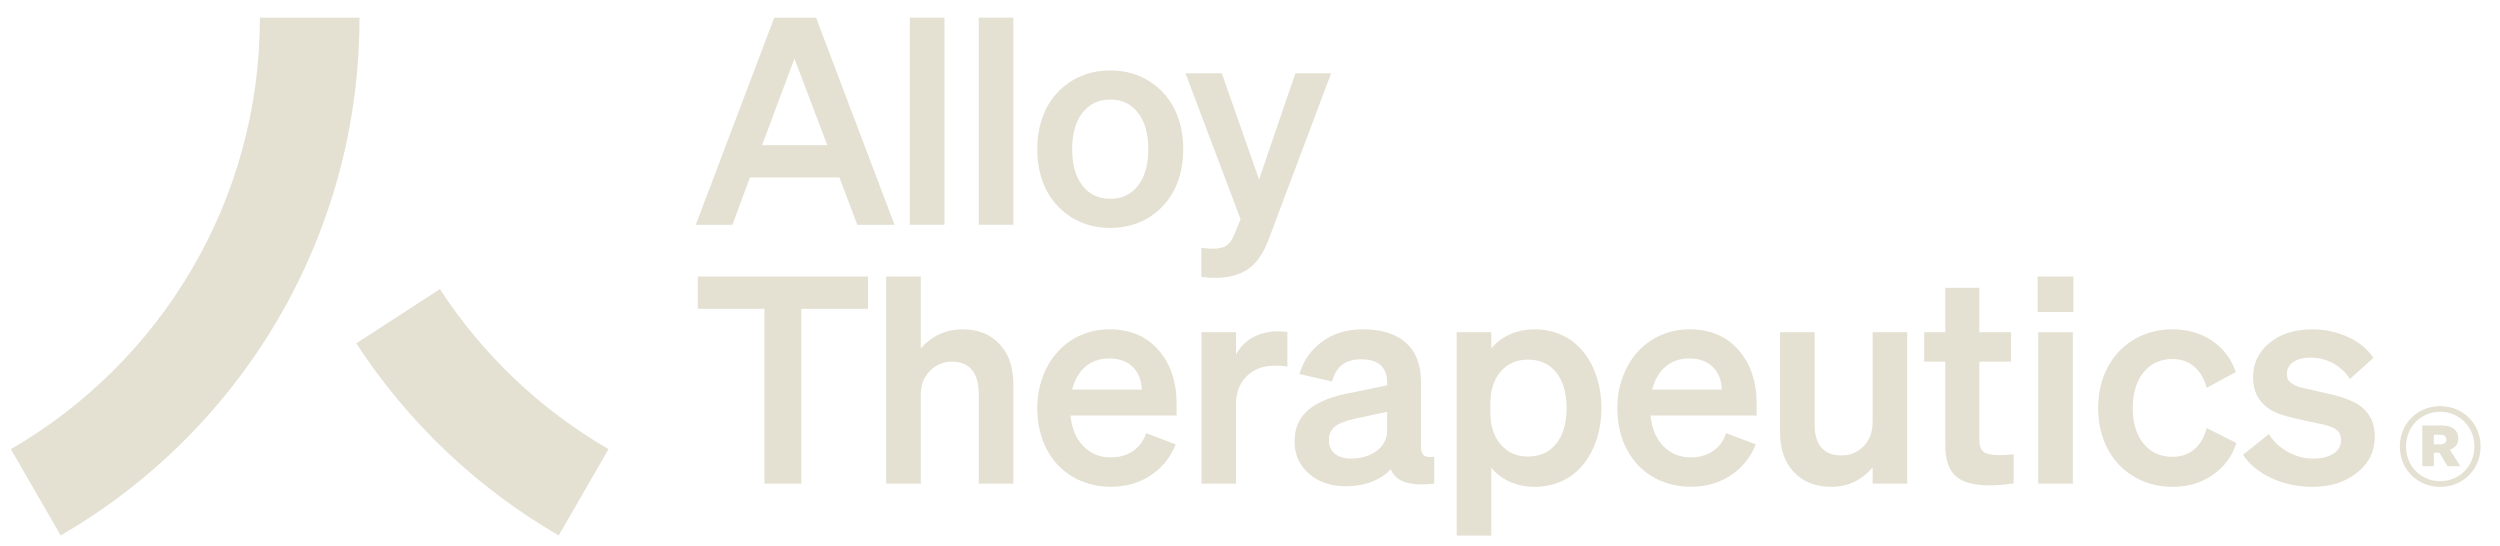 <svg xmlns="http://www.w3.org/2000/svg" width="119" height="26" viewBox="0 0 119 26" fill="none"><path d="M16.96 16.344C19.404 20.097 22.709 23.238 26.595 25.487L28.967 21.379C25.728 19.505 22.974 16.887 20.938 13.759L16.96 16.343V16.344Z" fill="#E4E1D3"></path><path d="M12.371 0.84H17.113C17.113 11.371 11.392 20.567 2.888 25.487L0.517 21.379C7.604 17.279 12.372 9.616 12.372 0.84" fill="#E4E1D3"></path><path d="M36.853 0.84H38.844L42.579 10.699H40.808L39.957 8.447H35.7L34.863 10.699H33.119L36.854 0.84H36.853ZM37.815 2.79L36.277 6.909H39.38L37.815 2.79H37.815Z" fill="#E4E1D3"></path><path d="M44.956 0.84V10.699H43.308V0.84H44.956Z" fill="#E4E1D3"></path><path d="M48.235 0.84V10.699H46.587V0.84H48.235Z" fill="#E4E1D3"></path><path d="M56.089 5.625C56.244 6.078 56.322 6.571 56.322 7.102C56.322 7.633 56.244 8.124 56.089 8.578C55.933 9.031 55.704 9.423 55.402 9.752C55.082 10.109 54.704 10.381 54.269 10.568C53.835 10.756 53.361 10.85 52.848 10.85C52.335 10.85 51.862 10.756 51.427 10.568C50.992 10.38 50.614 10.109 50.294 9.752C49.992 9.422 49.763 9.031 49.608 8.578C49.452 8.125 49.374 7.633 49.374 7.102C49.374 6.571 49.452 6.079 49.608 5.625C49.763 5.172 49.992 4.781 50.294 4.451C50.614 4.094 50.992 3.822 51.427 3.635C51.862 3.447 52.335 3.353 52.848 3.353C53.361 3.353 53.835 3.447 54.269 3.635C54.704 3.822 55.082 4.094 55.402 4.451C55.704 4.781 55.933 5.173 56.089 5.625ZM51.523 5.371C51.198 5.792 51.035 6.369 51.035 7.101C51.035 7.833 51.197 8.41 51.523 8.831C51.848 9.252 52.289 9.462 52.847 9.462C53.406 9.462 53.847 9.252 54.172 8.831C54.497 8.409 54.66 7.833 54.66 7.101C54.66 6.369 54.498 5.792 54.172 5.371C53.847 4.95 53.406 4.739 52.847 4.739C52.289 4.739 51.848 4.95 51.523 5.371Z" fill="#E4E1D3"></path><path d="M60.398 11.371C60.151 12.039 59.826 12.515 59.424 12.799C59.021 13.083 58.499 13.225 57.858 13.225C57.739 13.225 57.638 13.223 57.556 13.218C57.474 13.213 57.35 13.202 57.185 13.183V11.797C57.323 11.815 57.428 11.827 57.501 11.831C57.574 11.836 57.652 11.838 57.734 11.838C58.027 11.838 58.246 11.785 58.393 11.68C58.54 11.574 58.668 11.384 58.778 11.11L59.052 10.437L56.429 3.489H58.159L59.93 8.542L61.66 3.489H63.363L60.397 11.371H60.398Z" fill="#E4E1D3"></path><path d="M41.316 14.701H38.144V23.022H36.386V14.701H33.214V13.163H41.316V14.701H41.316Z" fill="#E4E1D3"></path><path d="M42.181 23.022V13.163H43.829V16.583C44.085 16.29 44.381 16.066 44.715 15.91C45.048 15.754 45.417 15.677 45.82 15.677C46.561 15.677 47.15 15.912 47.584 16.384C48.019 16.855 48.237 17.485 48.237 18.271V23.022H46.589V18.752C46.589 18.258 46.481 17.878 46.266 17.613C46.051 17.347 45.737 17.214 45.326 17.214C44.914 17.214 44.55 17.361 44.262 17.654C43.973 17.947 43.829 18.327 43.829 18.793V23.022H42.182H42.181Z" fill="#E4E1D3"></path><path d="M51.448 22.892C51.008 22.704 50.628 22.436 50.308 22.088C50.006 21.749 49.775 21.354 49.615 20.901C49.455 20.448 49.374 19.955 49.374 19.424C49.374 18.92 49.455 18.442 49.615 17.989C49.775 17.536 50.001 17.14 50.294 16.801C50.614 16.435 50.99 16.156 51.42 15.964C51.85 15.771 52.312 15.675 52.807 15.675C53.786 15.675 54.565 16.002 55.141 16.657C55.718 17.311 56.006 18.169 56.006 19.231V19.78H50.953C51.018 20.394 51.221 20.879 51.565 21.236C51.908 21.593 52.345 21.771 52.876 21.771C53.288 21.771 53.642 21.668 53.94 21.462C54.238 21.256 54.441 20.974 54.551 20.617L55.966 21.153C55.709 21.784 55.309 22.278 54.764 22.635C54.219 22.992 53.59 23.171 52.876 23.171C52.363 23.171 51.887 23.077 51.448 22.889V22.892ZM51.674 17.448C51.368 17.704 51.155 18.07 51.036 18.546H54.345C54.336 18.097 54.194 17.738 53.919 17.468C53.645 17.198 53.269 17.063 52.794 17.063C52.354 17.063 51.981 17.191 51.674 17.447V17.448Z" fill="#E4E1D3"></path><path d="M61.032 15.779C61.106 15.784 61.188 15.791 61.28 15.8V17.448C61.17 17.43 61.069 17.418 60.978 17.413C60.886 17.409 60.786 17.406 60.676 17.406C60.127 17.406 59.683 17.573 59.344 17.907C59.005 18.241 58.836 18.683 58.836 19.233V23.022H57.189V15.813H58.836V16.884C59.001 16.546 59.26 16.276 59.612 16.074C59.964 15.873 60.365 15.772 60.814 15.772C60.887 15.772 60.96 15.774 61.034 15.779H61.032Z" fill="#E4E1D3"></path><path d="M65.294 22.933C64.923 23.075 64.509 23.146 64.051 23.146C63.346 23.146 62.765 22.947 62.307 22.549C61.85 22.15 61.621 21.64 61.621 21.018C61.621 20.395 61.818 19.94 62.211 19.569C62.604 19.198 63.214 18.927 64.037 18.752L66.029 18.34V18.216C66.029 17.85 65.926 17.573 65.72 17.385C65.514 17.197 65.205 17.104 64.793 17.104C64.418 17.104 64.118 17.188 63.894 17.357C63.67 17.526 63.508 17.795 63.406 18.161L61.855 17.804C62.047 17.154 62.411 16.637 62.947 16.252C63.482 15.868 64.121 15.675 64.862 15.675C65.76 15.675 66.446 15.889 66.922 16.314C67.398 16.74 67.636 17.355 67.636 18.161V21.264C67.636 21.465 67.684 21.603 67.78 21.677C67.876 21.75 68.039 21.773 68.268 21.745V23.022C67.682 23.086 67.222 23.063 66.888 22.954C66.554 22.844 66.323 22.638 66.195 22.335C65.966 22.592 65.666 22.791 65.296 22.933H65.294ZM65.534 21.456C65.864 21.209 66.029 20.884 66.029 20.482V19.603L64.477 19.933C64.028 20.033 63.712 20.162 63.529 20.317C63.346 20.473 63.255 20.683 63.255 20.948C63.255 21.214 63.348 21.438 63.536 21.594C63.724 21.75 63.978 21.827 64.299 21.827C64.793 21.827 65.205 21.704 65.535 21.456H65.534Z" fill="#E4E1D3"></path><path d="M74.397 22.878C73.99 23.075 73.543 23.173 73.058 23.173C72.628 23.173 72.237 23.096 71.884 22.94C71.532 22.784 71.233 22.56 70.985 22.267V25.494H69.338V15.814H70.985V16.583C71.233 16.291 71.532 16.066 71.884 15.911C72.237 15.755 72.628 15.677 73.058 15.677C73.543 15.677 73.99 15.776 74.397 15.973C74.804 16.17 75.15 16.456 75.434 16.831C75.69 17.169 75.886 17.561 76.024 18.004C76.162 18.448 76.23 18.922 76.23 19.425C76.23 19.929 76.162 20.403 76.024 20.847C75.886 21.291 75.69 21.682 75.434 22.02C75.15 22.396 74.804 22.682 74.397 22.878V22.878ZM71.431 17.687C71.106 18.067 70.943 18.577 70.943 19.218V19.643C70.943 20.275 71.108 20.781 71.438 21.161C71.768 21.541 72.197 21.731 72.728 21.731C73.305 21.731 73.756 21.525 74.081 21.113C74.406 20.701 74.569 20.138 74.569 19.424C74.569 18.71 74.407 18.147 74.081 17.735C73.756 17.323 73.305 17.118 72.728 17.118C72.188 17.118 71.756 17.308 71.431 17.688V17.687Z" fill="#E4E1D3"></path><path d="M79.058 22.892C78.618 22.704 78.238 22.436 77.918 22.088C77.616 21.749 77.385 21.354 77.224 20.9C77.064 20.448 76.984 19.955 76.984 19.424C76.984 18.92 77.064 18.442 77.224 17.989C77.384 17.535 77.611 17.14 77.904 16.801C78.225 16.435 78.6 16.156 79.03 15.963C79.461 15.771 79.922 15.675 80.417 15.675C81.397 15.675 82.175 16.002 82.751 16.657C83.328 17.311 83.617 18.169 83.617 19.231V19.78H78.564C78.628 20.394 78.831 20.879 79.175 21.236C79.518 21.593 79.955 21.771 80.486 21.771C80.899 21.771 81.253 21.668 81.55 21.462C81.848 21.256 82.051 20.974 82.162 20.617L83.576 21.153C83.32 21.784 82.919 22.278 82.374 22.635C81.829 22.992 81.2 23.17 80.486 23.17C79.974 23.17 79.498 23.077 79.058 22.889L79.058 22.892ZM79.284 17.448C78.977 17.704 78.765 18.07 78.645 18.546H81.954C81.945 18.097 81.803 17.738 81.529 17.468C81.254 17.197 80.879 17.062 80.403 17.062C79.963 17.062 79.59 17.19 79.283 17.447L79.284 17.448Z" fill="#E4E1D3"></path><path d="M90.785 15.813V23.022H89.138V22.253C88.873 22.555 88.578 22.784 88.252 22.94C87.927 23.096 87.568 23.173 87.174 23.173C86.424 23.173 85.828 22.94 85.389 22.473C84.949 22.006 84.73 21.379 84.73 20.592V15.813H86.377V20.235C86.377 20.701 86.485 21.058 86.7 21.306C86.915 21.553 87.233 21.677 87.655 21.677C88.076 21.677 88.428 21.53 88.712 21.237C88.995 20.945 89.137 20.564 89.137 20.098V15.813H90.785H90.785Z" fill="#E4E1D3"></path><path d="M93.084 22.658C92.759 22.361 92.596 21.878 92.596 21.21V17.214H91.593V15.813H92.596V13.699H94.216V15.813H95.727V17.214H94.216V20.949C94.216 21.205 94.28 21.388 94.408 21.498C94.536 21.608 94.793 21.663 95.177 21.663C95.287 21.663 95.387 21.661 95.479 21.656C95.57 21.651 95.694 21.64 95.85 21.622V23.008C95.685 23.036 95.502 23.059 95.3 23.077C95.099 23.095 94.902 23.104 94.71 23.104C93.95 23.104 93.408 22.955 93.083 22.658L93.084 22.658Z" fill="#E4E1D3"></path><path d="M96.992 14.852V13.163H98.694V14.852H96.992ZM98.667 15.813V23.022H97.02V15.813H98.667Z" fill="#E4E1D3"></path><path d="M102.036 17.722C101.693 18.143 101.521 18.711 101.521 19.425C101.521 20.139 101.693 20.704 102.036 21.12C102.379 21.537 102.84 21.745 103.416 21.745C103.819 21.745 104.162 21.626 104.446 21.388C104.73 21.15 104.927 20.812 105.037 20.372L106.451 21.086C106.249 21.718 105.876 22.224 105.331 22.604C104.786 22.984 104.148 23.174 103.416 23.174C102.903 23.174 102.425 23.08 101.98 22.892C101.536 22.704 101.154 22.437 100.834 22.089C100.522 21.75 100.285 21.355 100.12 20.901C99.955 20.448 99.873 19.956 99.873 19.425C99.873 18.894 99.955 18.402 100.12 17.948C100.285 17.495 100.522 17.1 100.834 16.761C101.154 16.413 101.536 16.145 101.98 15.957C102.424 15.769 102.903 15.676 103.416 15.676C104.139 15.676 104.768 15.859 105.303 16.225C105.839 16.591 106.212 17.085 106.423 17.708L105.036 18.463C104.926 18.033 104.729 17.697 104.445 17.454C104.162 17.211 103.819 17.09 103.416 17.09C102.839 17.09 102.379 17.3 102.036 17.721L102.036 17.722Z" fill="#E4E1D3"></path><path d="M108.125 22.761C107.529 22.486 107.077 22.115 106.765 21.649L108.001 20.66C108.211 21.008 108.509 21.29 108.893 21.505C109.278 21.72 109.676 21.828 110.088 21.828C110.5 21.828 110.827 21.75 111.07 21.594C111.312 21.438 111.434 21.219 111.434 20.935C111.434 20.761 111.383 20.622 111.283 20.517C111.182 20.411 111.003 20.323 110.748 20.249C110.692 20.231 110.576 20.203 110.398 20.167C110.219 20.131 109.983 20.08 109.691 20.016C109.224 19.915 108.871 19.826 108.633 19.748C108.395 19.671 108.189 19.576 108.015 19.467C107.759 19.293 107.567 19.082 107.439 18.835C107.311 18.588 107.247 18.295 107.247 17.956C107.247 17.288 107.51 16.741 108.036 16.315C108.562 15.889 109.238 15.676 110.062 15.676C110.675 15.676 111.247 15.8 111.778 16.047C112.309 16.295 112.707 16.624 112.973 17.036L111.861 18.039C111.65 17.719 111.38 17.468 111.05 17.29C110.72 17.112 110.359 17.023 109.965 17.023C109.626 17.023 109.357 17.094 109.155 17.236C108.953 17.378 108.853 17.568 108.853 17.805C108.853 17.952 108.896 18.071 108.983 18.162C109.07 18.254 109.21 18.336 109.402 18.41C109.475 18.428 109.565 18.451 109.67 18.478C109.774 18.505 109.978 18.552 110.281 18.616C110.876 18.744 111.288 18.847 111.517 18.925C111.746 19.003 111.947 19.087 112.121 19.179C112.432 19.353 112.663 19.572 112.814 19.838C112.965 20.103 113.041 20.419 113.041 20.785C113.041 21.481 112.759 22.053 112.196 22.501C111.633 22.95 110.926 23.174 110.075 23.174C109.37 23.174 108.72 23.036 108.125 22.762V22.761Z" fill="#E4E1D3"></path><path d="M116.154 23.176C115.093 23.176 114.232 22.366 114.232 21.253C114.232 20.14 115.093 19.331 116.154 19.331C117.215 19.331 118.076 20.14 118.076 21.253C118.076 22.366 117.215 23.176 116.154 23.176ZM116.154 19.6C115.249 19.6 114.527 20.305 114.527 21.253C114.527 22.201 115.249 22.905 116.154 22.905C117.059 22.905 117.781 22.192 117.781 21.253C117.781 20.314 117.059 19.6 116.154 19.6ZM116.502 22.192L116.111 21.549H115.85V22.192H115.302V20.253H116.242C116.721 20.253 117.016 20.47 117.016 20.879C117.016 21.184 116.807 21.331 116.616 21.409L117.112 22.192H116.503L116.502 22.192ZM116.163 20.697H115.85V21.149H116.163C116.328 21.149 116.45 21.079 116.45 20.922C116.45 20.766 116.329 20.696 116.163 20.696V20.697Z" fill="#E4E1D3"></path></svg>